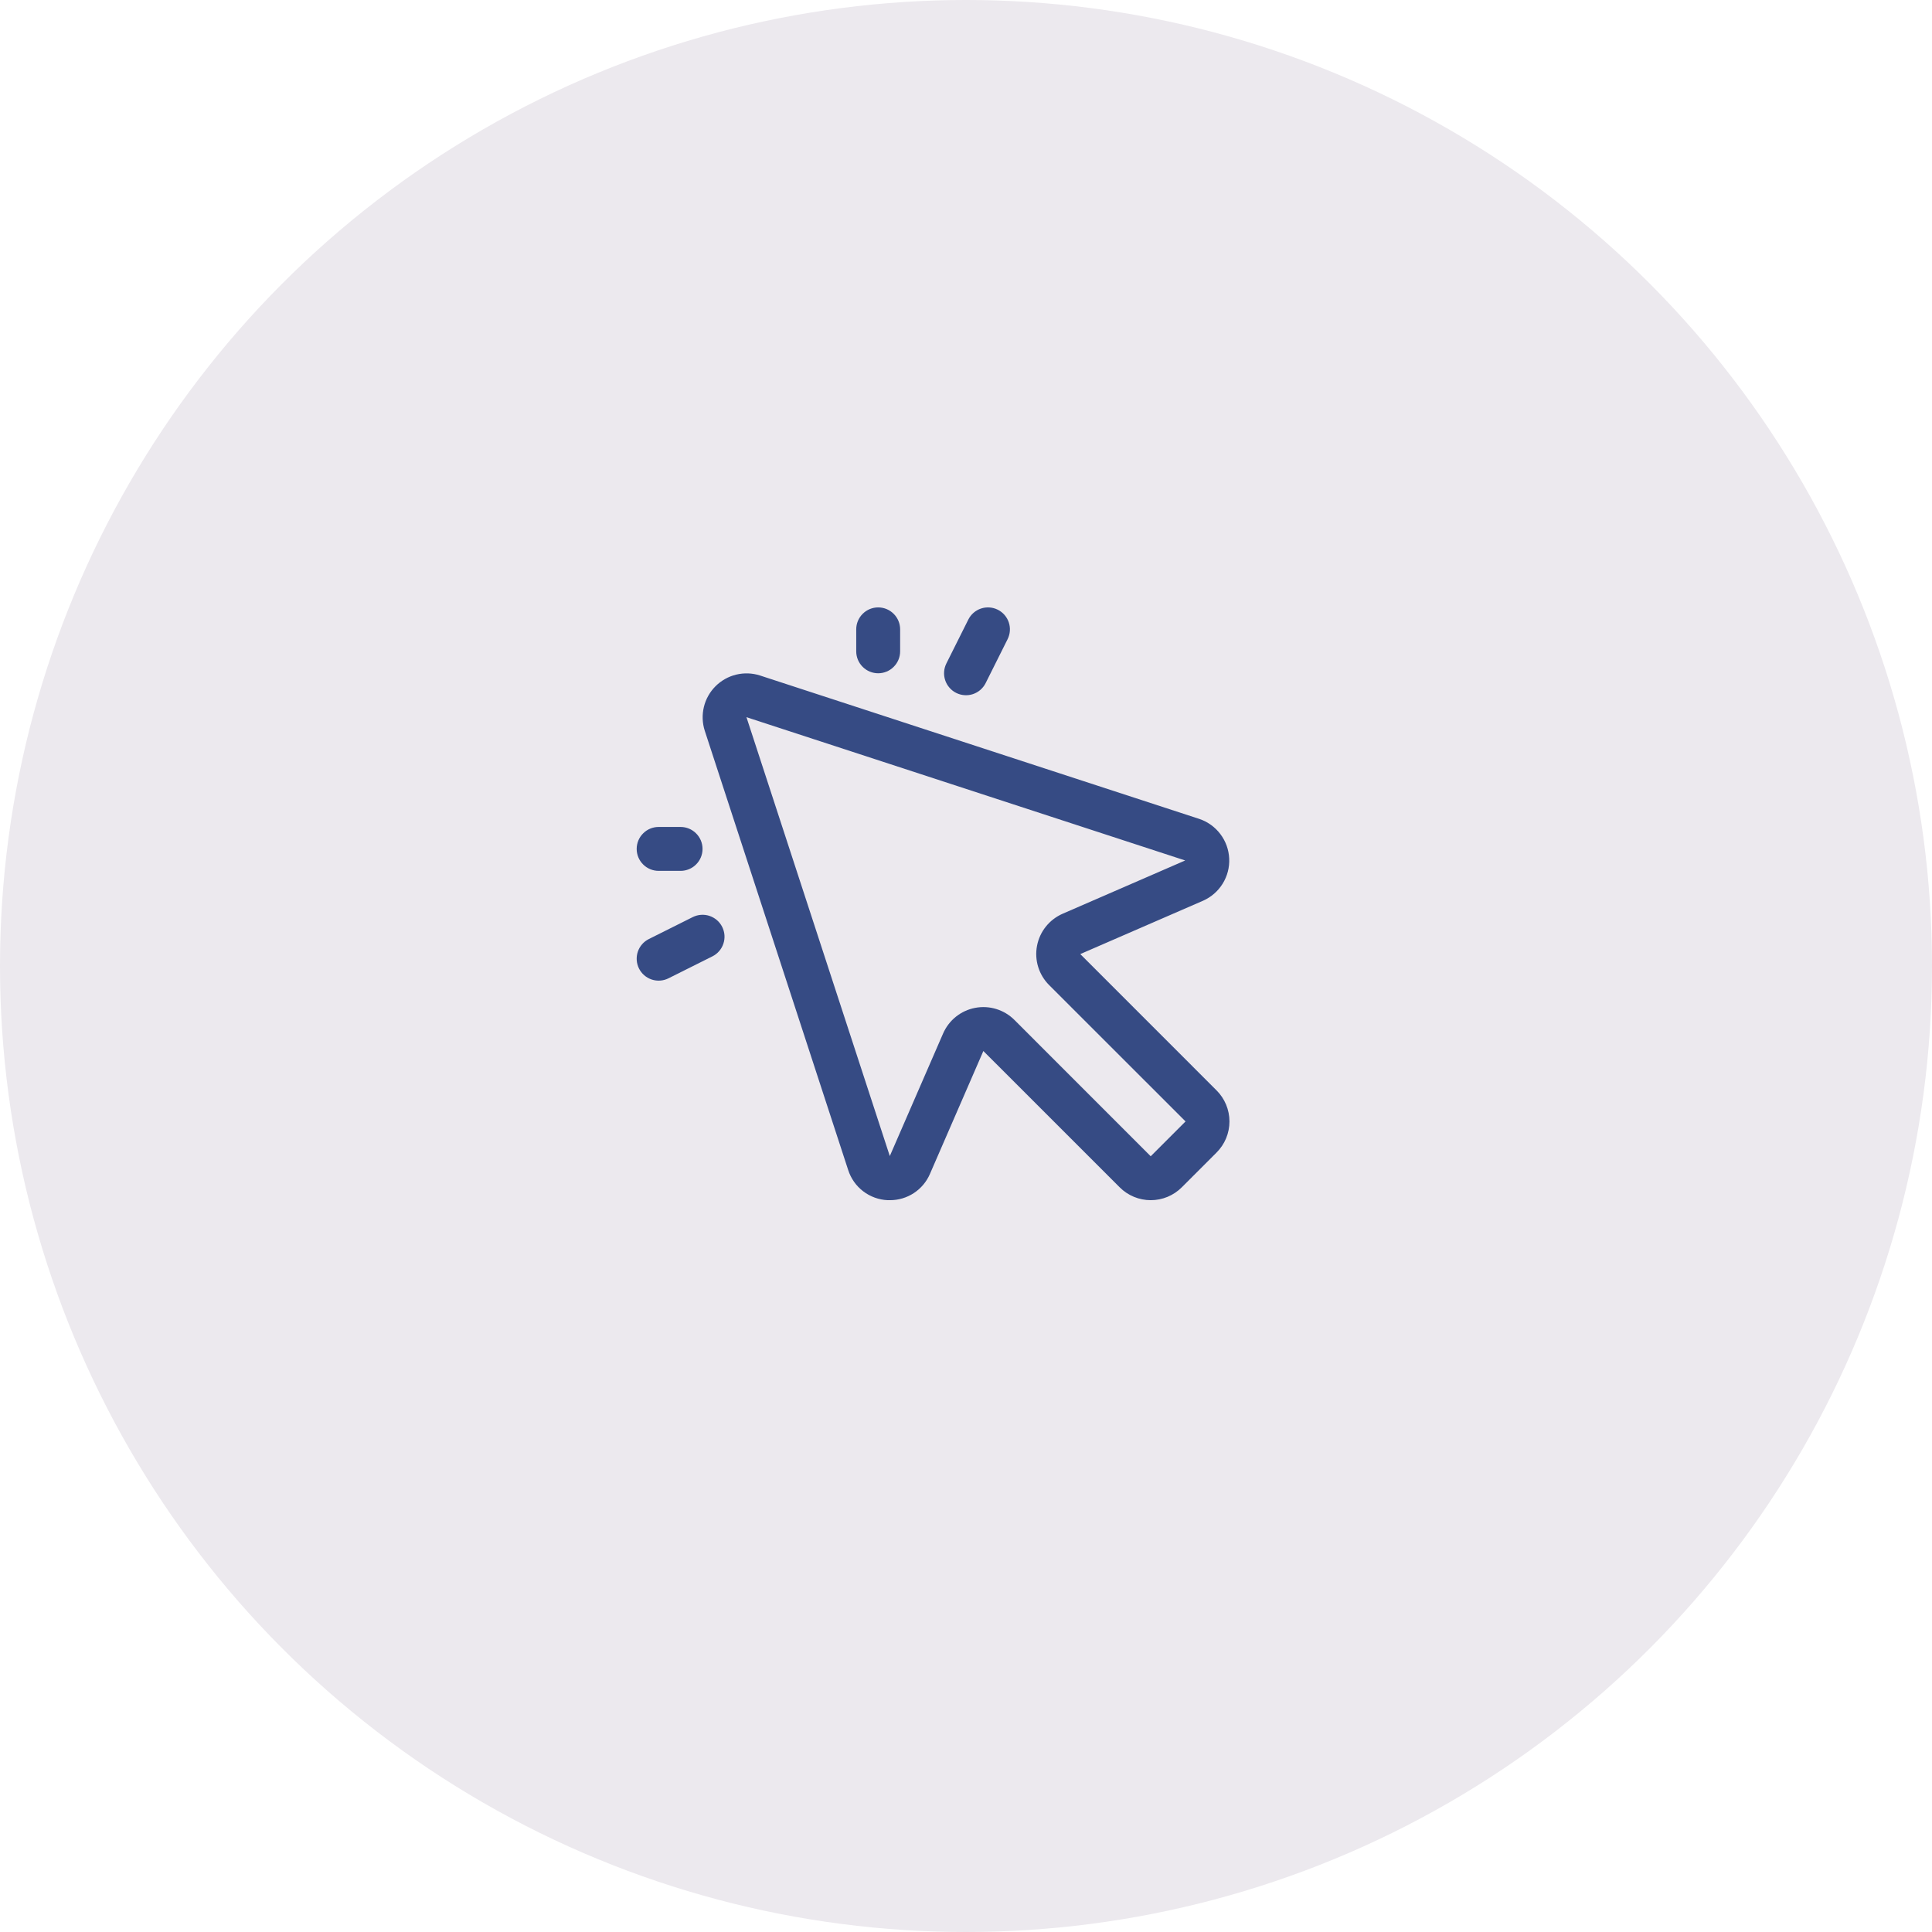 <?xml version="1.0" encoding="UTF-8"?> <svg xmlns="http://www.w3.org/2000/svg" width="66" height="66" viewBox="0 0 66 66" fill="none"> <circle cx="33" cy="33" r="33" fill="#ECE9EE"></circle> <path d="M36.904 32.593L41.101 30.769C41.377 30.646 41.61 30.443 41.769 30.186C41.928 29.928 42.006 29.629 41.991 29.327C41.977 29.025 41.872 28.734 41.689 28.493C41.507 28.252 41.256 28.071 40.969 27.975L25.961 23.075C25.699 22.991 25.418 22.981 25.15 23.046C24.883 23.11 24.638 23.248 24.443 23.443C24.248 23.638 24.11 23.883 24.046 24.15C23.981 24.418 23.991 24.699 24.075 24.961L28.975 39.969C29.068 40.258 29.247 40.513 29.489 40.697C29.73 40.881 30.023 40.987 30.326 41H30.4C30.692 41.001 30.977 40.916 31.22 40.756C31.463 40.596 31.654 40.369 31.769 40.101L33.593 35.904L38.25 40.56C38.389 40.7 38.555 40.81 38.737 40.886C38.919 40.961 39.114 41 39.311 41C39.508 41 39.703 40.961 39.885 40.886C40.067 40.81 40.232 40.7 40.372 40.56L41.56 39.372C41.7 39.232 41.81 39.067 41.886 38.885C41.961 38.703 42 38.508 42 38.311C42 38.114 41.961 37.919 41.886 37.737C41.81 37.555 41.7 37.389 41.56 37.25L36.904 32.593ZM39.31 39.5L34.655 34.843C34.482 34.67 34.269 34.542 34.035 34.47C33.802 34.398 33.554 34.384 33.313 34.43C33.073 34.475 32.847 34.579 32.656 34.732C32.465 34.885 32.315 35.082 32.217 35.307L30.397 39.493L25.5 24.5L40.488 29.395L36.303 31.214C36.078 31.312 35.881 31.463 35.728 31.654C35.575 31.845 35.472 32.07 35.426 32.311C35.38 32.551 35.394 32.799 35.466 33.033C35.538 33.266 35.667 33.479 35.84 33.652L40.5 38.31L39.31 39.5ZM29.25 22.25V21.5C29.25 21.301 29.329 21.11 29.47 20.97C29.61 20.829 29.801 20.75 30 20.75C30.199 20.75 30.39 20.829 30.53 20.97C30.671 21.11 30.75 21.301 30.75 21.5V22.25C30.75 22.449 30.671 22.64 30.53 22.78C30.39 22.921 30.199 23 30 23C29.801 23 29.61 22.921 29.47 22.78C29.329 22.64 29.25 22.449 29.25 22.25ZM21.75 29C21.75 28.801 21.829 28.61 21.97 28.47C22.11 28.329 22.301 28.25 22.5 28.25H23.25C23.449 28.25 23.64 28.329 23.78 28.47C23.921 28.61 24 28.801 24 29C24 29.199 23.921 29.39 23.78 29.53C23.64 29.671 23.449 29.75 23.25 29.75H22.5C22.301 29.75 22.11 29.671 21.97 29.53C21.829 29.39 21.75 29.199 21.75 29ZM32.33 22.664L33.08 21.164C33.169 20.986 33.325 20.851 33.514 20.788C33.702 20.726 33.908 20.74 34.086 20.829C34.264 20.918 34.399 21.074 34.462 21.263C34.525 21.452 34.51 21.658 34.421 21.836L33.671 23.336C33.627 23.424 33.566 23.502 33.492 23.567C33.417 23.631 33.331 23.681 33.237 23.712C33.144 23.743 33.045 23.755 32.947 23.748C32.849 23.741 32.753 23.715 32.665 23.671C32.577 23.627 32.498 23.566 32.434 23.491C32.369 23.417 32.32 23.331 32.289 23.237C32.258 23.144 32.245 23.045 32.252 22.947C32.259 22.848 32.286 22.753 32.33 22.664ZM24.671 31.664C24.715 31.753 24.742 31.849 24.749 31.947C24.756 32.045 24.743 32.144 24.712 32.237C24.681 32.331 24.632 32.417 24.567 32.492C24.503 32.566 24.424 32.627 24.336 32.671L22.836 33.421C22.658 33.51 22.452 33.525 22.263 33.462C22.074 33.399 21.918 33.264 21.829 33.086C21.74 32.908 21.726 32.702 21.788 32.514C21.851 32.325 21.986 32.169 22.164 32.08L23.664 31.33C23.753 31.286 23.848 31.259 23.947 31.252C24.045 31.245 24.144 31.257 24.237 31.288C24.331 31.32 24.417 31.369 24.492 31.433C24.566 31.498 24.627 31.576 24.671 31.664Z" fill="#364B84"></path> </svg> 